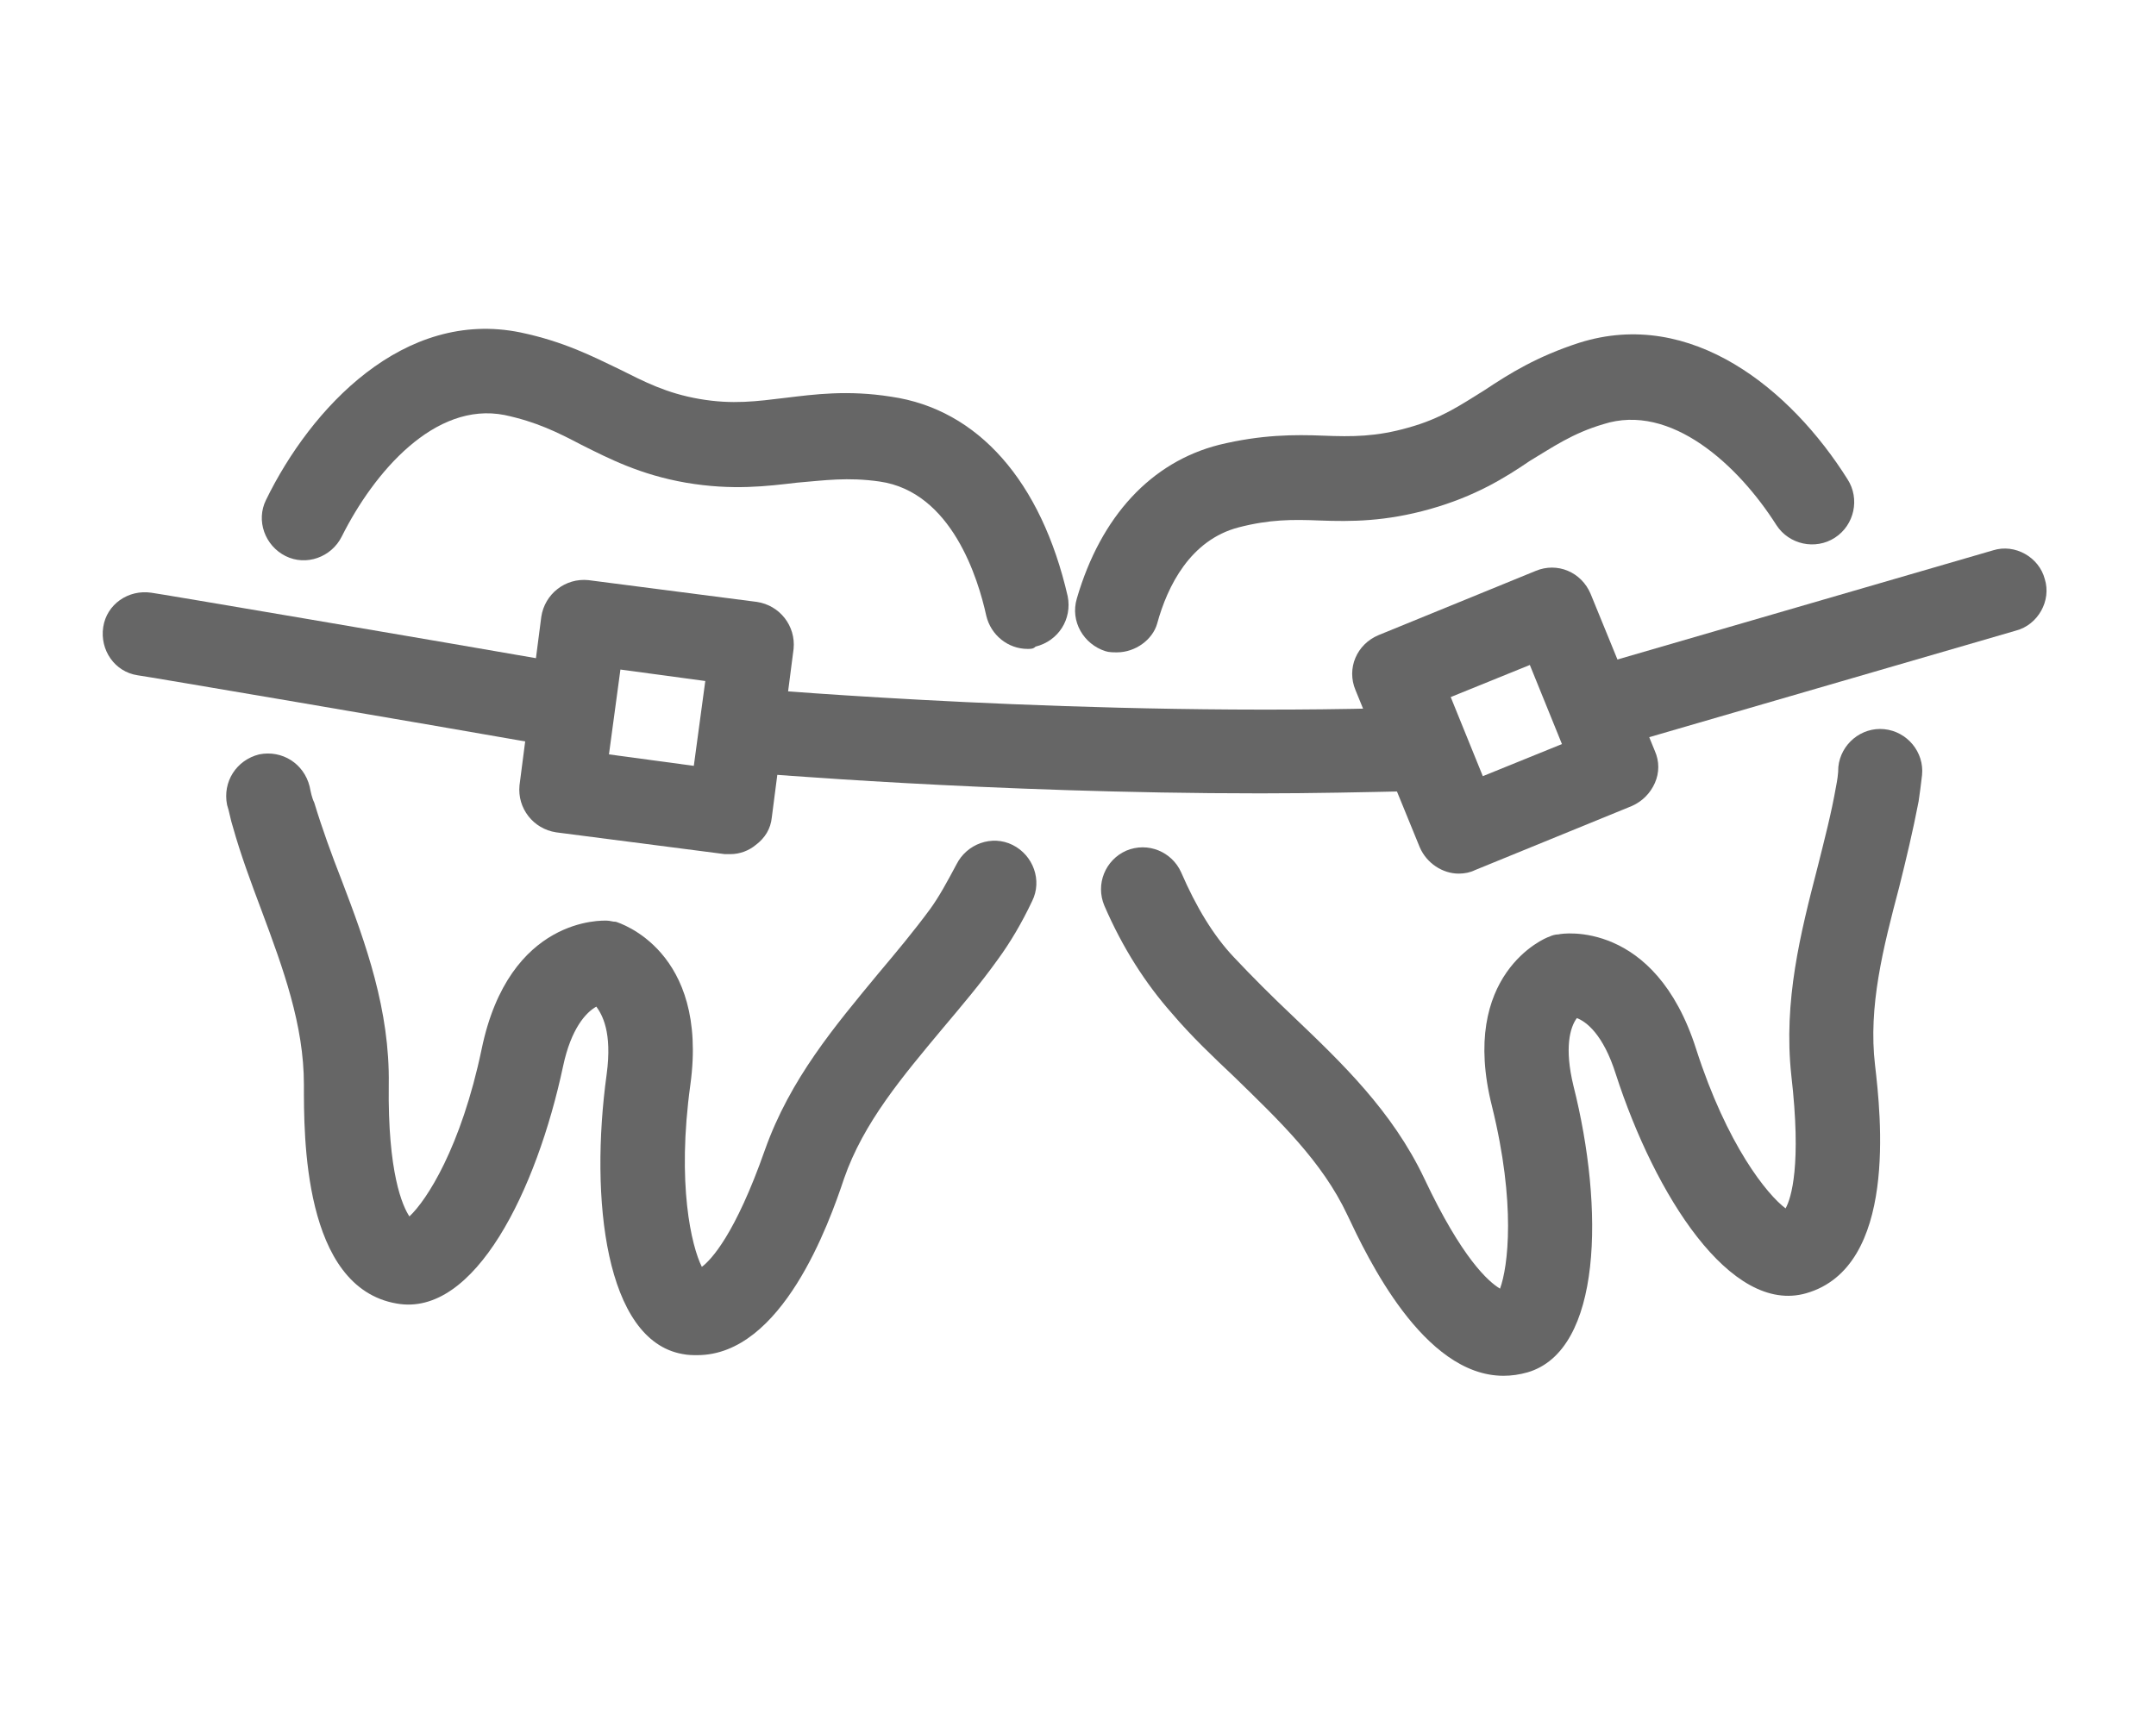 <?xml version="1.0" encoding="utf-8"?>
<!-- Generator: Adobe Illustrator 26.1.0, SVG Export Plug-In . SVG Version: 6.00 Build 0)  -->
<svg version="1.1" id="レイヤー_1" xmlns="http://www.w3.org/2000/svg" xmlns:xlink="http://www.w3.org/1999/xlink" x="0px"
	 y="0px" viewBox="0 0 188 150" style="enable-background:new 0 0 188 150;" xml:space="preserve">
<style type="text/css">
	.st0{fill:#666666;}
</style>
<g>
	<path class="st0" d="M63.7,74.5c-0.2,0-0.3,0-0.5,0l-14.7-1.9c-2-0.3-3.4-2.1-3.2-4.1l1.9-14.7c0.3-2,2.1-3.4,4.1-3.2l14.7,1.9
		c2,0.3,3.4,2.1,3.2,4.1l-1.9,14.7c-0.1,1-0.6,1.8-1.4,2.4C65.3,74.2,64.5,74.5,63.7,74.5z M53.1,65.8l7.4,1l1-7.4l-7.4-1L53.1,65.8
		z"/>
	<path class="st0" d="M127.2,76.2c-1.4,0-2.8-0.9-3.4-2.3l-5.6-13.7c-0.8-1.9,0.1-4,2-4.8l13.7-5.6c1.9-0.8,4,0.1,4.8,2l5.6,13.7
		c0.4,0.9,0.4,1.9,0,2.8c-0.4,0.9-1.1,1.6-2,2l-13.7,5.6C128.2,76.1,127.7,76.2,127.2,76.2z M126.5,60.8l2.8,6.9l6.9-2.8l-2.8-6.9
		L126.5,60.8z"/>
	<path class="st0" d="M48.3,65.1c-0.2,0-0.4,0-0.6-0.1c-10.8-1.9-35.5-6.1-35.7-6.1c-2-0.3-3.3-2.2-3-4.2c0.3-2,2.2-3.3,4.2-3
		c0.2,0,24.9,4.2,35.8,6.1c2,0.4,3.3,2.3,3,4.2C51.6,63.8,50,65.1,48.3,65.1z"/>
	<path class="st0" d="M109.9,69.2c-23.6,0-44.3-1.8-44.6-1.8c-2-0.2-3.5-2-3.3-4c0.2-2,2-3.5,4-3.3c0.3,0,29.1,2.5,57.2,1.6
		c2.1,0,3.7,1.5,3.8,3.5c0.1,2-1.5,3.7-3.5,3.8C118.9,69.1,114.4,69.2,109.9,69.2z"/>
	<path class="st0" d="M131.1,120c-7,0-11.9-10.4-13.6-14c-2.2-4.7-6-8.3-9.9-12.1c-1.8-1.7-3.7-3.5-5.4-5.5
		c-2.3-2.6-4.3-5.7-5.9-9.4c-0.8-1.9,0.1-4,1.9-4.8c1.9-0.8,4,0.1,4.8,1.9c1.3,3,2.8,5.5,4.6,7.4c1.6,1.7,3.3,3.4,5.1,5.1
		c4.3,4.1,8.7,8.3,11.5,14.2c3.3,7,5.6,9,6.6,9.6c0.7-1.9,1.4-7.4-0.7-15.9c-2.9-11.5,4.6-14.7,5-14.8c0.2-0.1,0.5-0.2,0.8-0.2
		c0.3-0.1,8.4-1.3,12,10c2.7,8.4,6.2,12.7,7.8,13.9c0.5-0.9,1.4-3.8,0.5-11.6c-0.7-6.5,0.8-12.4,2.3-18.2c0.6-2.4,1.2-4.7,1.6-7
		c0.1-0.5,0.2-1.1,0.2-1.7c0.2-2,2-3.5,4-3.3c2,0.2,3.5,2,3.3,4c-0.1,0.9-0.2,1.6-0.3,2.3c-0.5,2.6-1.1,5.1-1.7,7.5
		c-1.4,5.3-2.7,10.4-2.1,15.5c0.5,4.3,2,17.6-6,19.9c-6.6,1.9-13.2-8.6-16.6-19.1c-1.1-3.5-2.6-4.6-3.4-4.9
		c-0.6,0.8-1.1,2.6-0.3,5.9c2.7,10.7,2.5,23.1-4,25C132.5,119.9,131.8,120,131.1,120z"/>
	<path class="st0" d="M97.4,56.9c-0.3,0-0.7,0-1-0.1c-1.9-0.6-3.1-2.6-2.5-4.6c2.1-7.2,6.5-11.9,12.4-13.4c3.7-0.9,6.6-0.9,9.1-0.8
		c2.5,0.1,4.6,0.1,7.4-0.7c2.9-0.8,4.6-2,6.7-3.3c2.1-1.4,4.5-2.9,8.2-4.1c9.8-3.1,18.5,4.1,23.4,11.9c1.1,1.7,0.6,4-1.1,5.1
		c-1.7,1.1-4,0.6-5.1-1.1c-3.3-5.2-9.2-10.7-15.1-8.8c-2.7,0.8-4.4,2-6.4,3.2c-2.2,1.5-4.8,3.1-8.7,4.2c-3.9,1.1-6.9,1.1-9.6,1
		c-2.4-0.1-4.4-0.1-7.1,0.6c-4.2,1.1-6.2,5.1-7.1,8.4C100.5,55.8,99,56.9,97.4,56.9z"/>
	<path class="st0" d="M140.4,65.1c-1.6,0-3.1-1-3.5-2.6c-0.6-1.9,0.6-4,2.5-4.5l34.4-10c1.9-0.6,4,0.6,4.5,2.5
		c0.6,1.9-0.6,4-2.5,4.5l-34.4,10C141,65,140.7,65.1,140.4,65.1z"/>
	<path class="st0" d="M60.8,118.2c-0.4,0-0.8,0-1.3-0.1c-6.7-1.2-8.1-13.5-6.6-24.4c0.5-3.7-0.4-5.2-0.9-5.9
		c-0.9,0.5-2.2,1.9-2.9,5.2c-2.3,10.8-7.7,21.9-14.5,20.7c-8.2-1.4-8.1-14.7-8.1-19.1c0-5.2-1.8-10.1-3.7-15.2
		c-0.9-2.4-1.8-4.8-2.5-7.3c-0.2-0.6-0.3-1.3-0.5-1.9c-0.4-2,0.8-3.9,2.8-4.4c2-0.4,3.9,0.8,4.4,2.8c0.1,0.5,0.2,1,0.4,1.4
		c0.7,2.3,1.5,4.5,2.4,6.8c2.1,5.5,4.2,11.3,4.1,17.8c-0.1,7.7,1.2,10.6,1.8,11.5c1.5-1.4,4.5-6,6.3-14.6
		c2.4-11.6,10.6-11.2,10.9-11.2c0.3,0,0.5,0.1,0.8,0.1c0.3,0.1,8.1,2.5,6.5,14.2c-1.2,8.7,0.1,14.1,1,15.9c0.8-0.6,2.9-2.8,5.5-10.2
		c2.2-6.2,6.1-10.8,9.9-15.4c1.6-1.9,3.1-3.7,4.5-5.6c0.8-1.1,1.5-2.4,2.3-3.9c0.9-1.8,3.1-2.6,4.9-1.7c1.8,0.9,2.6,3.1,1.7,4.9
		c-0.9,1.9-1.9,3.6-3,5.1c-1.5,2.1-3.2,4.1-4.8,6c-3.5,4.2-6.9,8.2-8.6,13.1C72.3,106.7,68.2,118.2,60.8,118.2z"/>
	<path class="st0" d="M89.6,56.6c-1.7,0-3.2-1.2-3.6-2.9c-0.7-3.2-3-10.8-9.3-11.7c-2.8-0.4-4.8-0.1-7.2,0.1c-2.6,0.3-5.6,0.7-9.7,0
		c-4-0.7-6.7-2.1-9.1-3.3c-2.1-1.1-3.9-2-6.7-2.6c-6.1-1.2-11.4,5-14.2,10.6c-0.9,1.8-3.1,2.6-4.9,1.7c-1.8-0.9-2.6-3.1-1.7-4.9
		c3.9-8,12-16.7,22.2-14.6c3.8,0.8,6.3,2.1,8.6,3.2c2.2,1.1,4.1,2.1,7,2.6c2.9,0.5,5,0.2,7.5-0.1c2.5-0.3,5.4-0.7,9.2-0.1
		c7.6,1.1,13.1,7.4,15.4,17.4c0.4,2-0.8,3.9-2.8,4.4C90.1,56.6,89.9,56.6,89.6,56.6z"/>
</g>
</svg>
